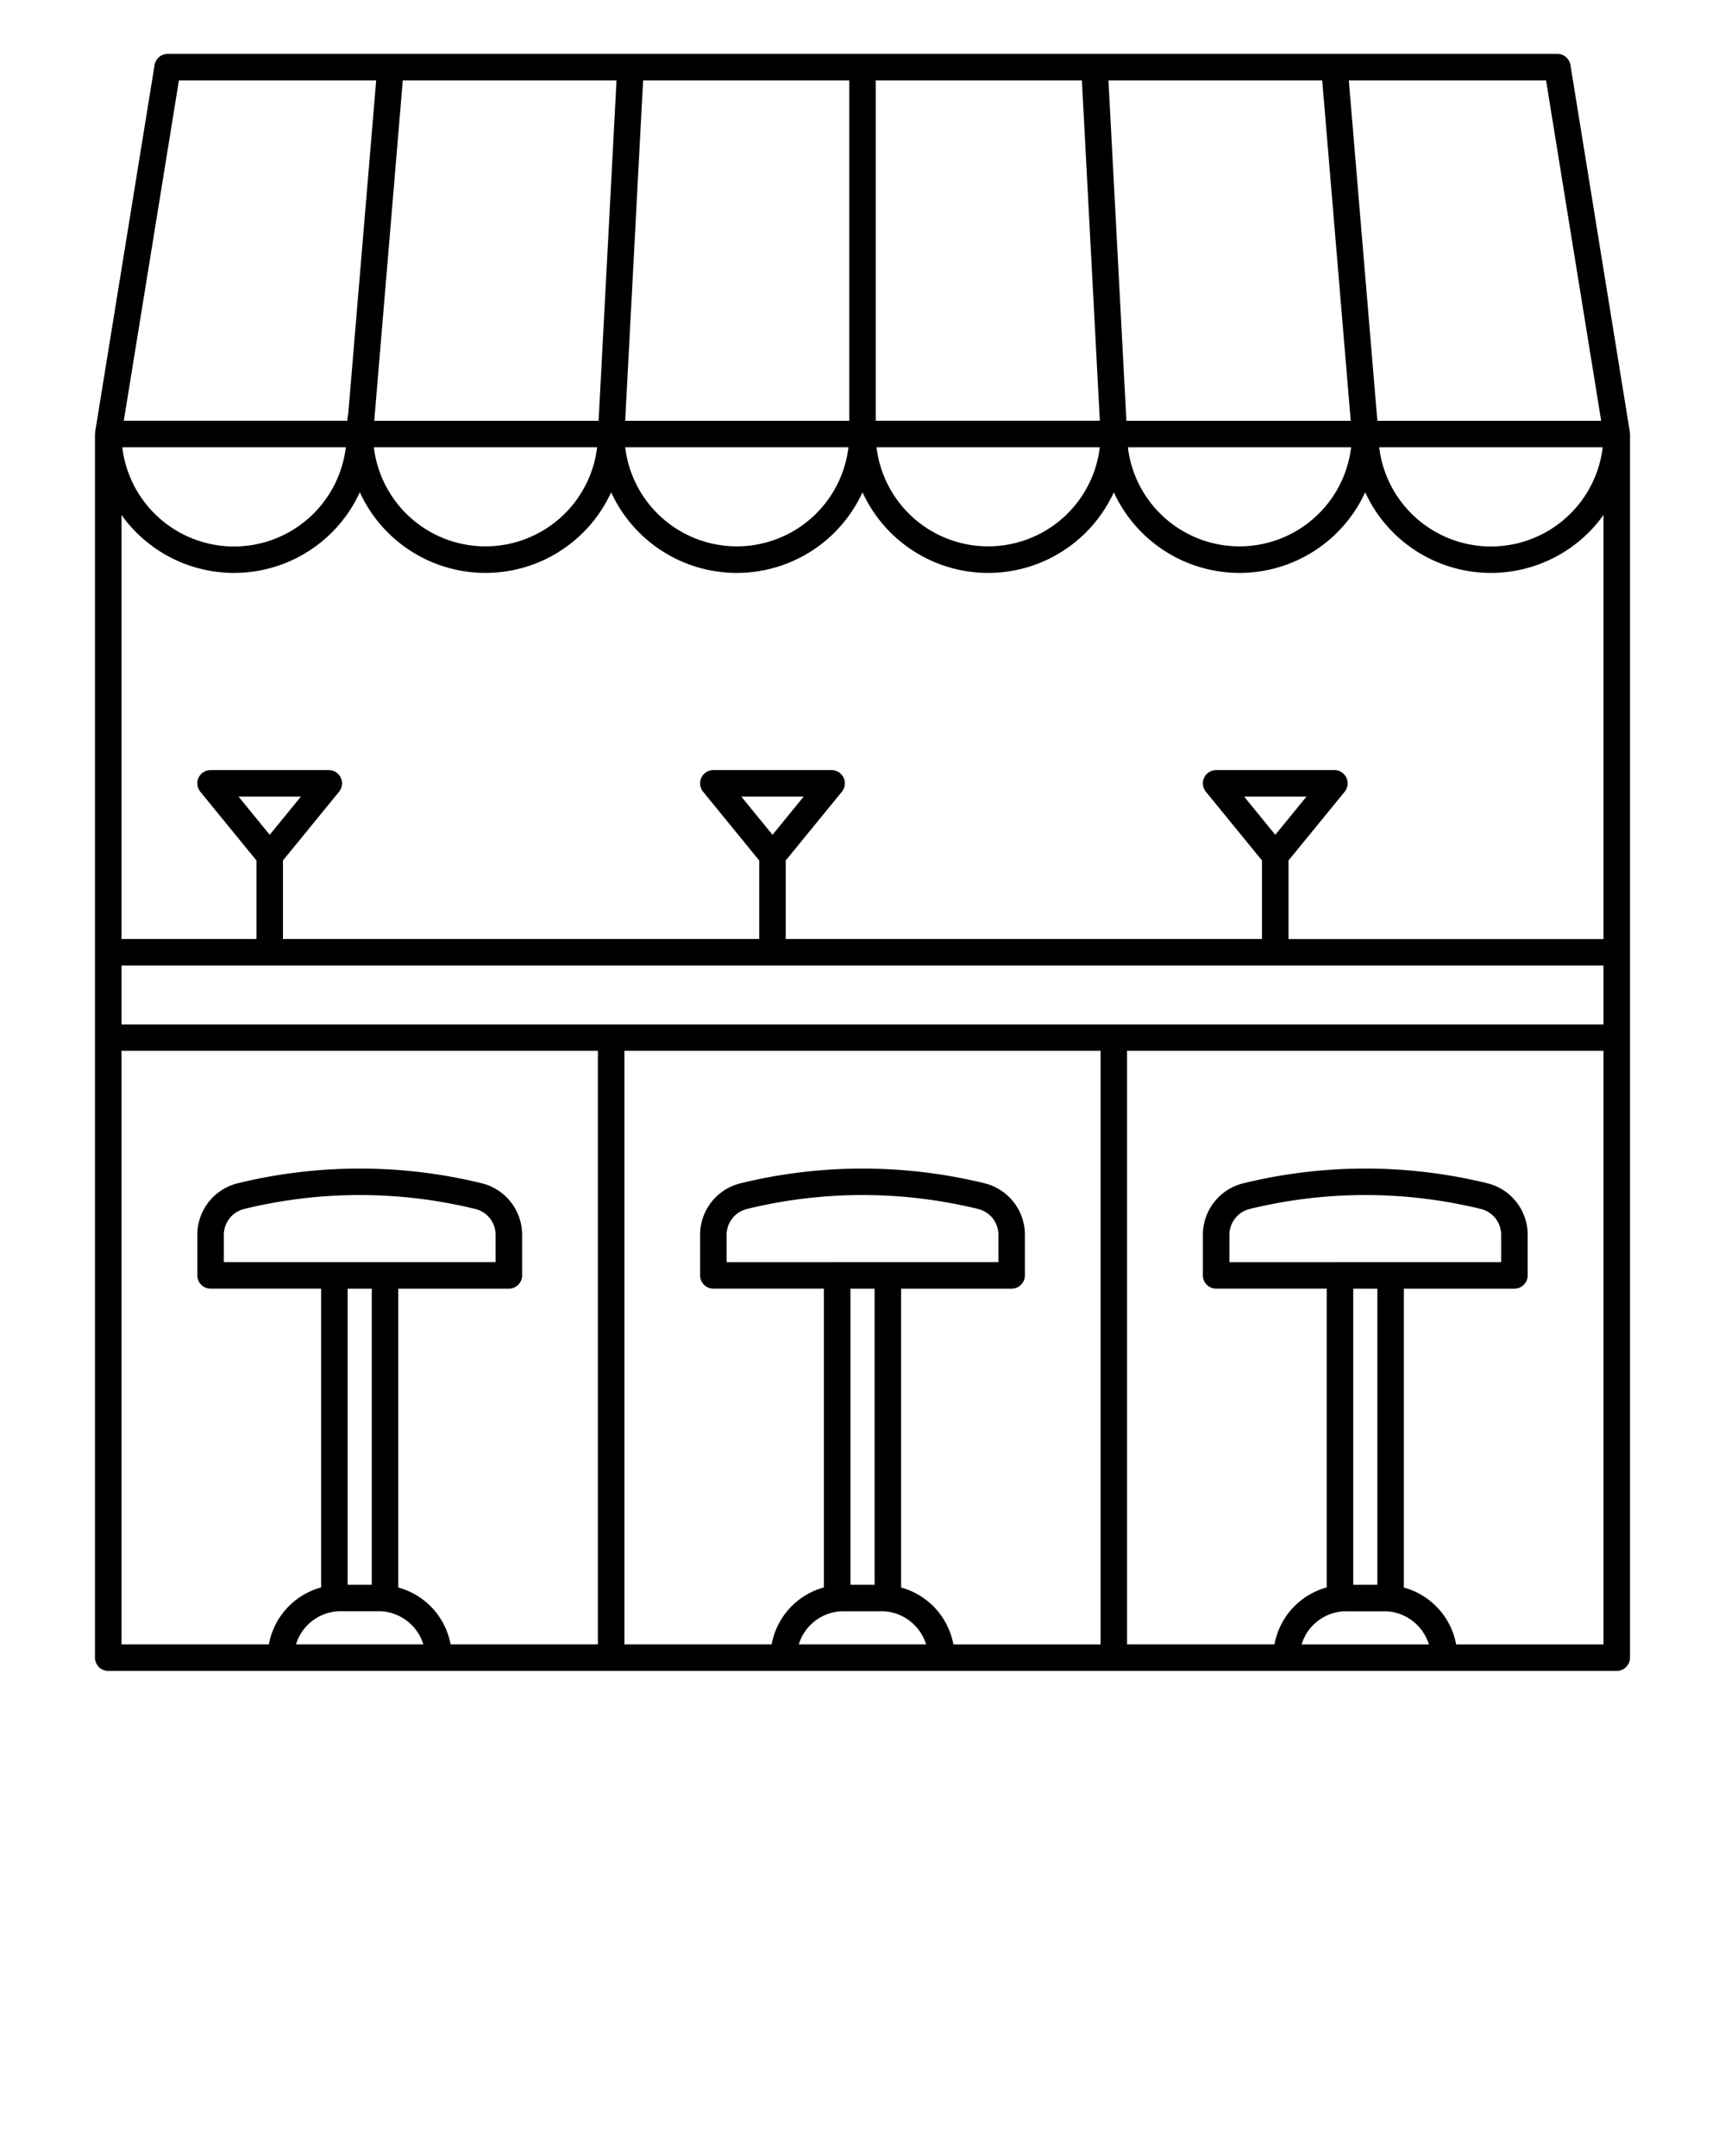 <svg xmlns="http://www.w3.org/2000/svg" data-name="Layer 1" viewBox="0 0 64 80" x="0px" y="0px"><path d="M60.467,16.064c-.001-.013.004-.025.002-.037L58.266,2.413A.492.492,0,0,0,57.78,2H6.22a.492.492,0,0,0-.485.413L3.53,16.027c-.002.012.003.024.002.037-.001.014-.008.027-.008.041V61.508A.491.491,0,0,0,4.016,62H59.984a.492.492,0,0,0,.492-.491V16.105C60.476,16.09,60.468,16.078,60.467,16.064Zm-3.106-13.08,2.045,12.63H51.102l-1.059-12.63Zm2.102,13.613a4.176,4.176,0,0,1-8.293,0ZM49.056,2.984l.273,3.259.785,9.371H41.791l-.666-12.63Zm1.073,13.613a4.171,4.171,0,0,1-8.283,0ZM32.492,2.984H40.14l.665,12.617,0,.012h-8.313Zm8.312,13.613a4.171,4.171,0,0,1-8.283,0ZM23.86,2.984h7.648v12.63H23.195Zm7.619,13.613a4.171,4.171,0,0,1-8.283,0ZM14.944,2.984h7.93l-.665,12.63H13.885Zm7.21,13.613a4.171,4.171,0,0,1-8.283,0ZM6.638,2.984h7.319L12.923,15.32c-.016.098-.029.195-.039.293H4.593ZM12.83,16.597a4.176,4.176,0,0,1-8.293,0Zm-1.847,44.419a1.715,1.715,0,0,1,.434-.724,1.742,1.742,0,0,1,1.051-.499,1.187,1.187,0,0,1,.165-.006h1.426a1.291,1.291,0,0,1,.175.007,1.749,1.749,0,0,1,1.473,1.222Zm1.423-14.183H8.305V45.82a.988.988,0,0,1,.762-.962,18.043,18.043,0,0,1,8.568.002.986.986,0,0,1,.753.96v1.013h-5.98Zm1.387.984V58.803h-.895V47.817Zm8.39,13.2H16.718a2.697,2.697,0,0,0-1.941-2.112V47.817h4.102a.492.492,0,0,0,.492-.492V45.82a1.968,1.968,0,0,0-1.502-1.915,19.052,19.052,0,0,0-9.046.001A1.967,1.967,0,0,0,7.321,45.82v1.504a.492.492,0,0,0,.492.492h4.101V58.902a2.697,2.697,0,0,0-1.939,2.114H4.508V38.993H22.183Zm7.454,0a1.715,1.715,0,0,1,.434-.724,1.742,1.742,0,0,1,1.051-.499,1.187,1.187,0,0,1,.165-.006h1.426a1.093,1.093,0,0,1,.174.007,1.75,1.75,0,0,1,1.473,1.222Zm1.424-14.183H26.959V45.82a.989.989,0,0,1,.762-.962,18.044,18.044,0,0,1,8.568.002.986.986,0,0,1,.753.96v1.013h-5.98Zm1.387.984V58.803h-.895V47.817Zm8.385,13.2H35.372a2.697,2.697,0,0,0-1.941-2.112V47.817h4.102a.492.492,0,0,0,.492-.492V45.82a1.968,1.968,0,0,0-1.502-1.915,19.048,19.048,0,0,0-9.044.001A1.966,1.966,0,0,0,25.975,45.82v1.504a.492.492,0,0,0,.492.492h4.101V58.902a2.697,2.697,0,0,0-1.939,2.114H23.167V38.993H40.833Zm7.459,0a1.715,1.715,0,0,1,.433-.724,1.742,1.742,0,0,1,1.051-.499,1.162,1.162,0,0,1,.166-.006h1.426a1.089,1.089,0,0,1,.174.007,1.75,1.75,0,0,1,1.473,1.222Zm1.423-14.183H45.613V45.82a.989.989,0,0,1,.762-.962,18.055,18.055,0,0,1,8.568.002.986.986,0,0,1,.752.96v1.013h-5.98Zm1.387.984V58.803h-.895V47.817Zm8.39,13.2H54.026a2.697,2.697,0,0,0-1.941-2.112V47.817h4.102a.492.492,0,0,0,.492-.492V45.82a1.968,1.968,0,0,0-1.501-1.915,19.052,19.052,0,0,0-9.046.001A1.967,1.967,0,0,0,44.629,45.82v1.504a.492.492,0,0,0,.492.492h4.102V58.902a2.696,2.696,0,0,0-1.938,2.114H41.816V38.993H59.492Zm0-23.007H4.508V35.826H59.492Zm0-3.167H47.806V31.929l2.083-2.551a.492.492,0,0,0-.381-.803H45.121a.492.492,0,0,0-.381.803l2.082,2.551v2.913h-17.67V31.929l2.083-2.551a.492.492,0,0,0-.381-.803H26.467a.492.492,0,0,0-.381.803l2.082,2.551v2.913h-17.67V31.929l2.082-2.551a.492.492,0,0,0-.381-.803H7.813a.492.492,0,0,0-.381.803l2.082,2.551v2.913H4.508V19.108a5.132,5.132,0,0,0,8.842-.842,5.129,5.129,0,0,0,9.325.001,5.129,5.129,0,0,0,9.325,0,5.129,5.129,0,0,0,9.325,0,5.129,5.129,0,0,0,9.325-.001,5.132,5.132,0,0,0,8.842.842ZM47.315,30.976l-1.157-1.418h2.314Zm-18.654,0-1.157-1.418h2.314Zm-18.654,0L8.85,29.558h2.314Z"/></svg>